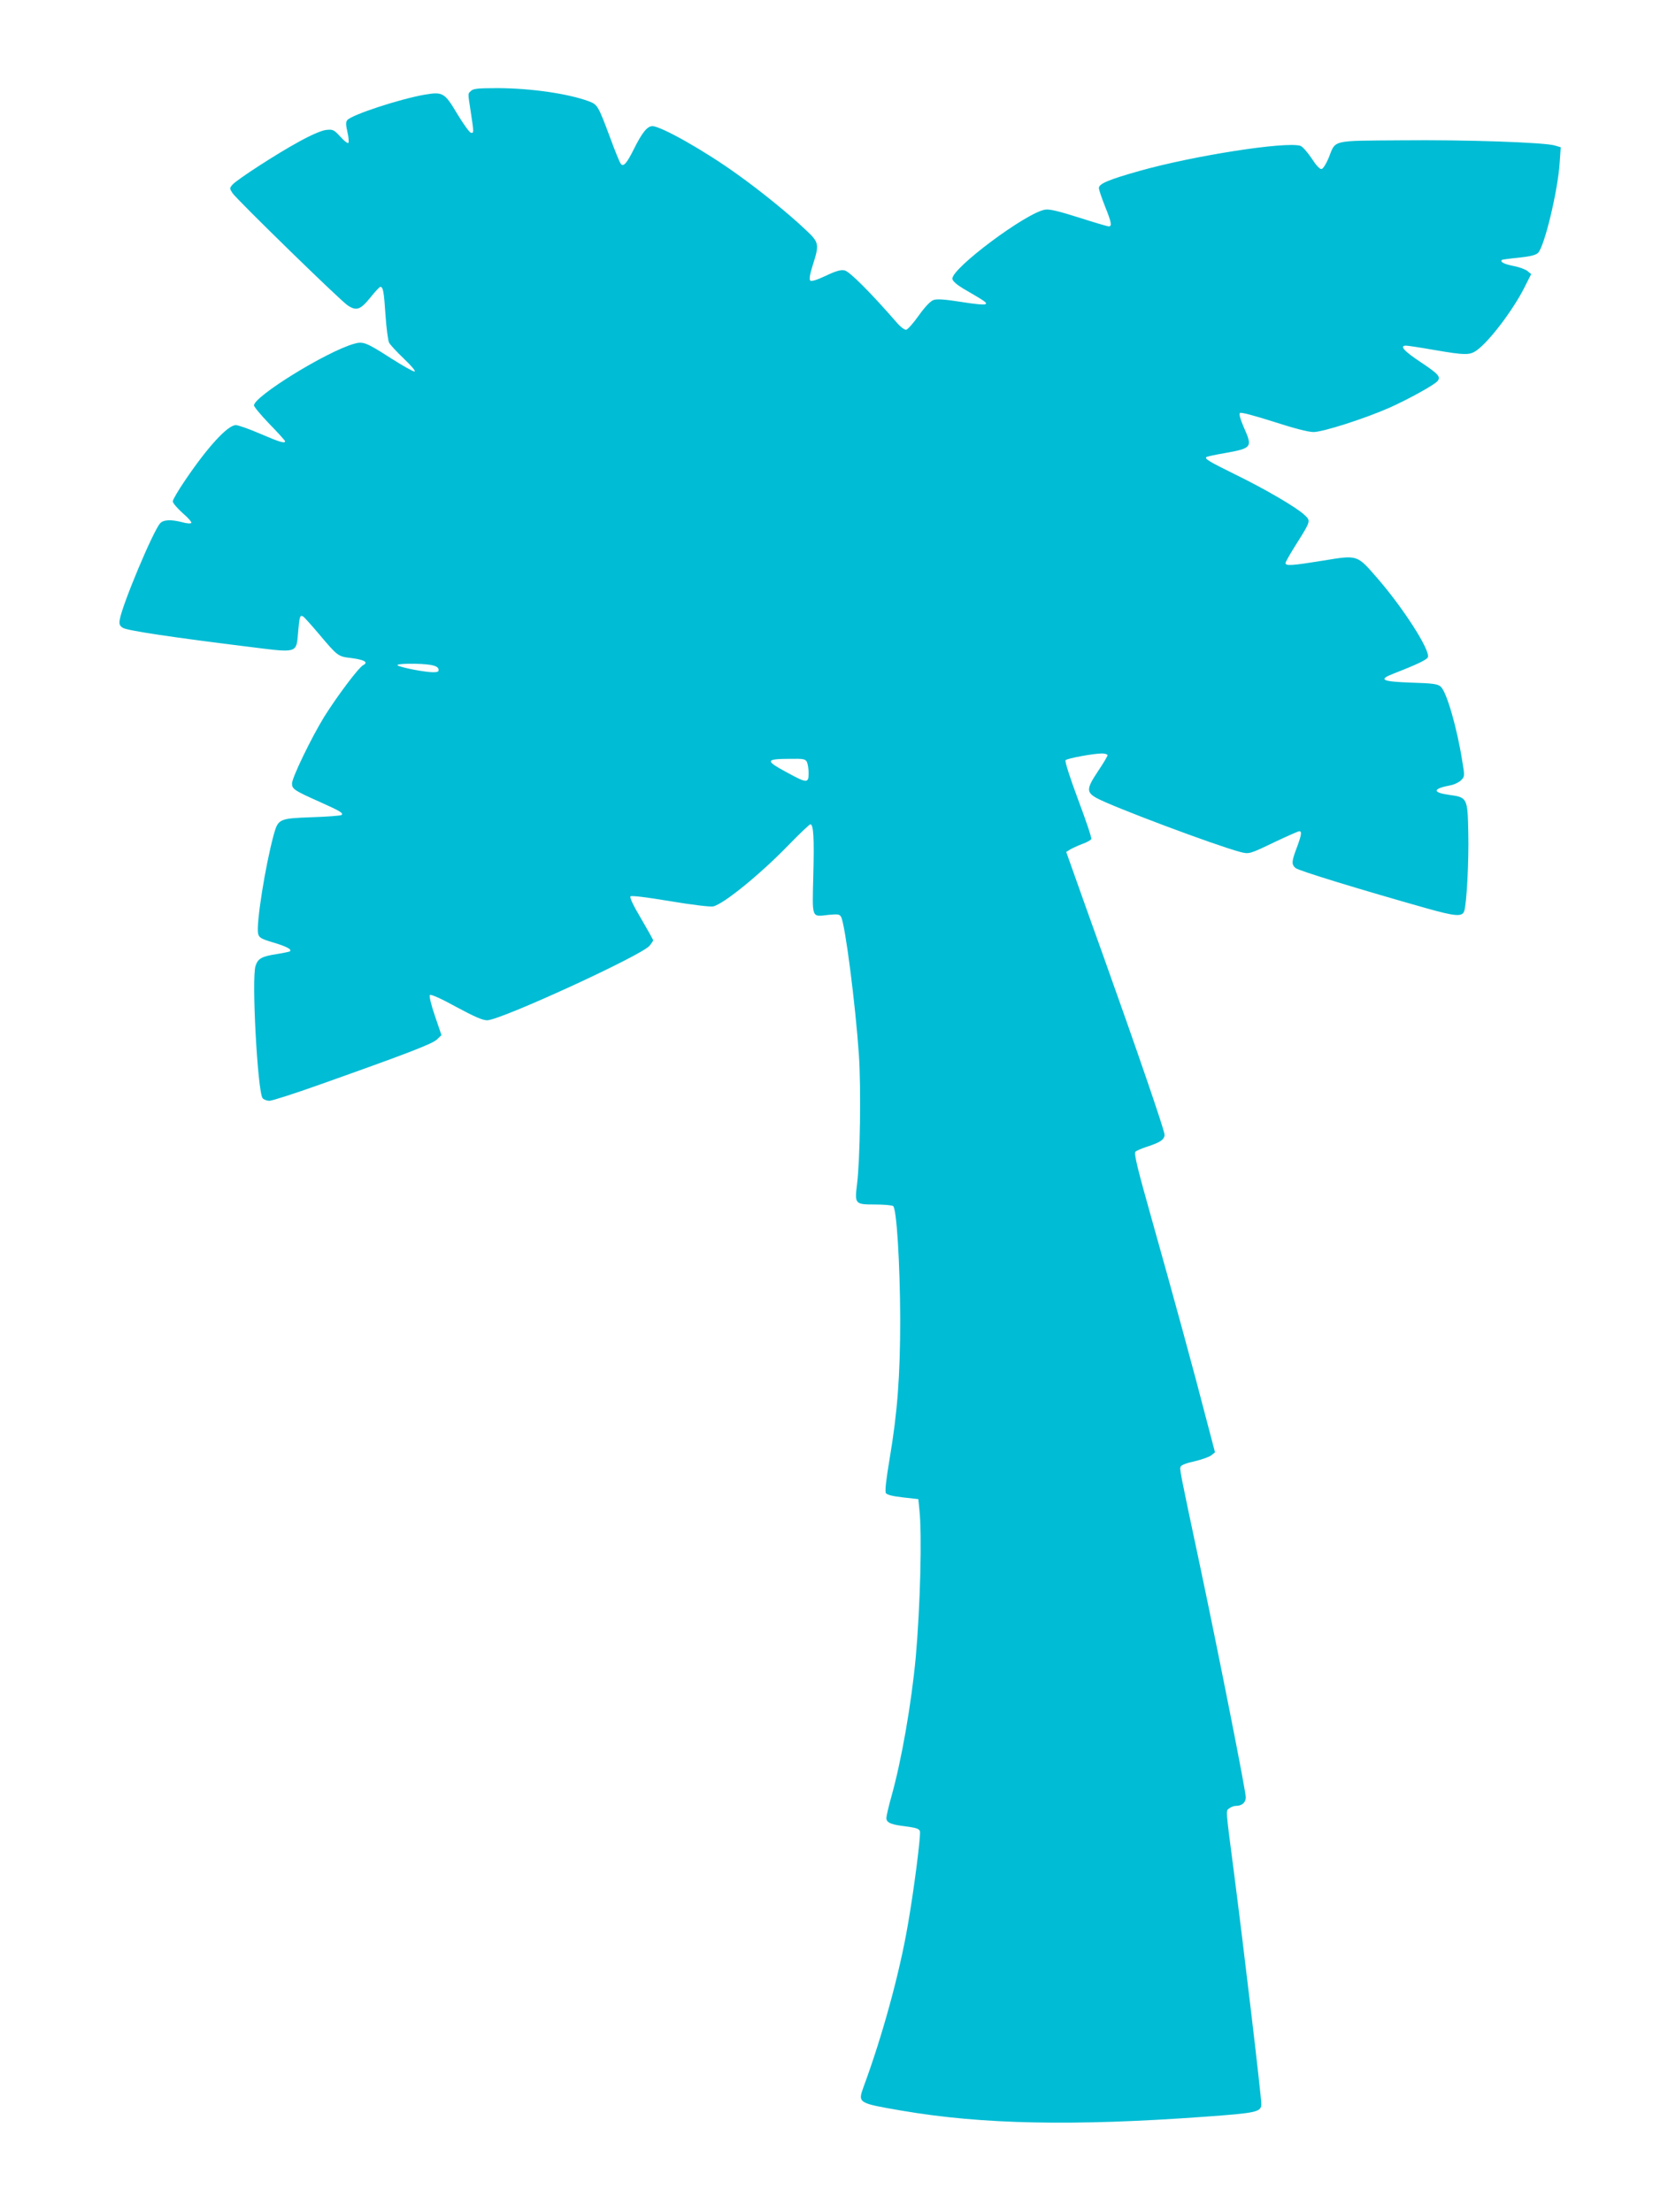 <?xml version="1.0" standalone="no"?>
<!DOCTYPE svg PUBLIC "-//W3C//DTD SVG 20010904//EN"
 "http://www.w3.org/TR/2001/REC-SVG-20010904/DTD/svg10.dtd">
<svg version="1.0" xmlns="http://www.w3.org/2000/svg"
 width="970pt" height="1280pt" viewBox="0 0 970 1280"
 preserveAspectRatio="xMidYMid meet">
<g transform="translate(0,1280) scale(0.1,-0.1)"
fill="#00bcd4" stroke="none">
<path d="M2726 12274 c-19 -18 -19 -7 -1 -124 18 -119 18 -122 0 -118 -8 2
-43 50 -78 108 -74 124 -83 130 -190 112 -143 -25 -421 -116 -447 -147 -9 -11
-9 -27 1 -70 7 -30 9 -58 5 -62 -4 -4 -25 12 -46 36 -38 41 -43 43 -83 39 -26
-3 -86 -29 -157 -68 -130 -71 -355 -217 -384 -248 -18 -21 -18 -22 0 -50 26
-38 619 -617 666 -649 51 -34 74 -26 133 47 26 33 52 60 56 60 16 0 21 -25 30
-162 5 -77 15 -150 21 -161 6 -12 45 -54 87 -94 44 -42 69 -72 60 -73 -9 0
-69 34 -135 76 -146 94 -163 100 -217 84 -162 -47 -577 -304 -577 -356 0 -8
41 -57 90 -108 50 -51 90 -96 90 -99 0 -15 -32 -5 -144 43 -64 28 -128 50
-141 50 -47 0 -163 -126 -294 -320 -39 -57 -71 -112 -71 -121 0 -10 26 -40 57
-68 32 -27 54 -53 50 -57 -4 -5 -28 -3 -52 4 -65 17 -109 15 -128 -6 -41 -45
-220 -472 -234 -558 -4 -26 -1 -35 18 -47 24 -16 292 -56 747 -112 263 -33
257 -35 267 82 8 96 11 106 29 96 7 -4 49 -51 93 -103 108 -128 109 -129 187
-138 75 -10 100 -24 68 -41 -27 -14 -152 -181 -227 -301 -74 -121 -185 -350
-185 -384 0 -32 14 -41 160 -106 118 -53 139 -65 127 -76 -4 -4 -81 -10 -172
-13 -190 -7 -195 -9 -221 -102 -49 -180 -103 -521 -90 -572 5 -23 17 -30 91
-52 76 -23 105 -39 93 -50 -2 -2 -34 -9 -71 -15 -92 -14 -114 -26 -128 -69
-24 -72 12 -731 41 -766 7 -8 25 -15 39 -15 15 0 146 42 292 94 513 182 653
236 679 262 l25 24 -38 112 c-23 67 -34 115 -29 120 6 6 66 -21 153 -69 108
-58 152 -77 179 -77 80 2 886 372 938 430 12 14 22 29 22 33 0 4 -32 61 -70
126 -44 74 -67 122 -61 128 6 6 93 -5 231 -28 126 -21 233 -34 248 -30 61 14
273 187 435 354 64 66 122 121 127 121 18 0 23 -77 17 -296 -6 -255 -12 -239
89 -228 54 5 63 4 72 -12 24 -46 83 -507 103 -799 13 -191 7 -607 -11 -749
-14 -113 -11 -116 103 -116 51 0 98 -4 106 -9 20 -13 40 -329 41 -656 0 -325
-16 -539 -61 -805 -21 -125 -28 -189 -22 -200 7 -10 38 -18 99 -25 l89 -10 6
-60 c16 -145 5 -562 -21 -855 -25 -268 -82 -596 -141 -806 -16 -57 -29 -113
-29 -124 0 -25 22 -36 85 -45 87 -11 103 -16 109 -31 7 -18 -35 -346 -70 -544
-48 -280 -147 -641 -256 -936 -34 -94 -33 -94 223 -138 462 -79 990 -90 1749
-35 304 22 330 27 330 74 0 45 -105 931 -161 1360 -46 354 -45 336 -24 351 10
8 27 14 38 14 35 0 57 19 57 50 0 37 -154 815 -266 1345 -118 555 -117 552
-111 568 3 9 37 22 81 31 41 10 85 25 97 35 l21 17 -47 179 c-72 280 -196 733
-316 1159 -89 315 -107 392 -97 402 7 6 38 19 68 29 75 24 100 41 100 69 0 25
-162 496 -355 1036 -64 179 -139 387 -165 462 l-49 138 22 14 c12 7 44 22 70
32 27 9 51 23 53 29 3 7 -32 110 -77 230 -49 131 -77 221 -72 226 11 11 163
39 211 39 17 0 32 -5 32 -10 0 -6 -25 -48 -56 -94 -66 -99 -67 -120 -9 -153
87 -49 686 -274 833 -313 52 -13 51 -14 207 61 68 32 129 59 135 59 16 0 12
-24 -15 -96 -30 -79 -31 -96 -7 -117 16 -15 386 -128 755 -232 170 -48 209
-51 221 -18 14 35 28 290 24 453 -4 202 -6 206 -108 220 -102 14 -100 36 6 56
21 4 48 17 60 29 21 21 22 23 7 111 -30 191 -90 399 -124 430 -18 16 -41 20
-173 24 -169 6 -191 17 -101 52 139 54 194 81 199 95 15 39 -143 286 -294 459
-117 135 -112 133 -312 100 -180 -29 -218 -32 -218 -14 0 6 29 57 64 112 83
132 83 132 45 167 -47 44 -227 149 -399 233 -152 75 -179 91 -168 101 2 3 53
14 112 24 153 28 156 33 104 150 -19 44 -28 75 -22 81 6 6 80 -14 194 -50 117
-38 202 -60 232 -60 54 0 292 76 438 140 106 47 261 132 280 155 20 25 5 41
-100 111 -95 63 -122 94 -82 94 9 0 82 -11 162 -25 180 -31 207 -31 247 -2 72
51 210 233 275 362 l40 79 -22 18 c-11 9 -48 23 -81 29 -54 11 -78 23 -67 35
3 2 47 8 98 13 67 7 99 15 112 28 37 38 115 361 125 524 l6 87 -34 10 c-57 18
-516 34 -891 30 -408 -3 -376 4 -418 -101 -14 -34 -32 -63 -41 -65 -10 -2 -31
20 -58 62 -24 36 -53 68 -64 72 -84 27 -620 -57 -932 -145 -177 -50 -235 -74
-235 -99 0 -10 16 -57 35 -105 38 -94 42 -117 22 -117 -7 0 -85 23 -172 51
-114 36 -170 50 -195 46 -106 -14 -546 -342 -538 -401 2 -13 25 -33 63 -56
129 -75 138 -81 129 -90 -5 -5 -63 0 -141 13 -96 15 -140 18 -160 11 -18 -6
-49 -39 -85 -89 -31 -44 -64 -81 -73 -83 -9 -2 -34 16 -58 45 -149 171 -270
292 -298 298 -22 5 -49 -2 -110 -31 -53 -25 -83 -34 -90 -27 -6 6 -2 36 15 89
39 122 37 131 -42 205 -97 92 -261 225 -393 319 -188 136 -443 280 -493 280
-30 0 -60 -37 -109 -136 -40 -80 -59 -101 -74 -82 -6 7 -34 75 -62 152 -69
185 -73 191 -123 210 -119 44 -338 76 -530 76 -111 0 -140 -3 -152 -16z m-231
-3322 c26 -5 41 -13 43 -25 3 -13 -4 -17 -31 -17 -46 0 -182 26 -205 39 -20
12 128 14 193 3z m2175 -561 c5 -11 10 -40 10 -65 0 -60 -10 -59 -127 5 -126
68 -124 77 19 78 77 1 89 -1 98 -18z"/>
</g>
</svg>
